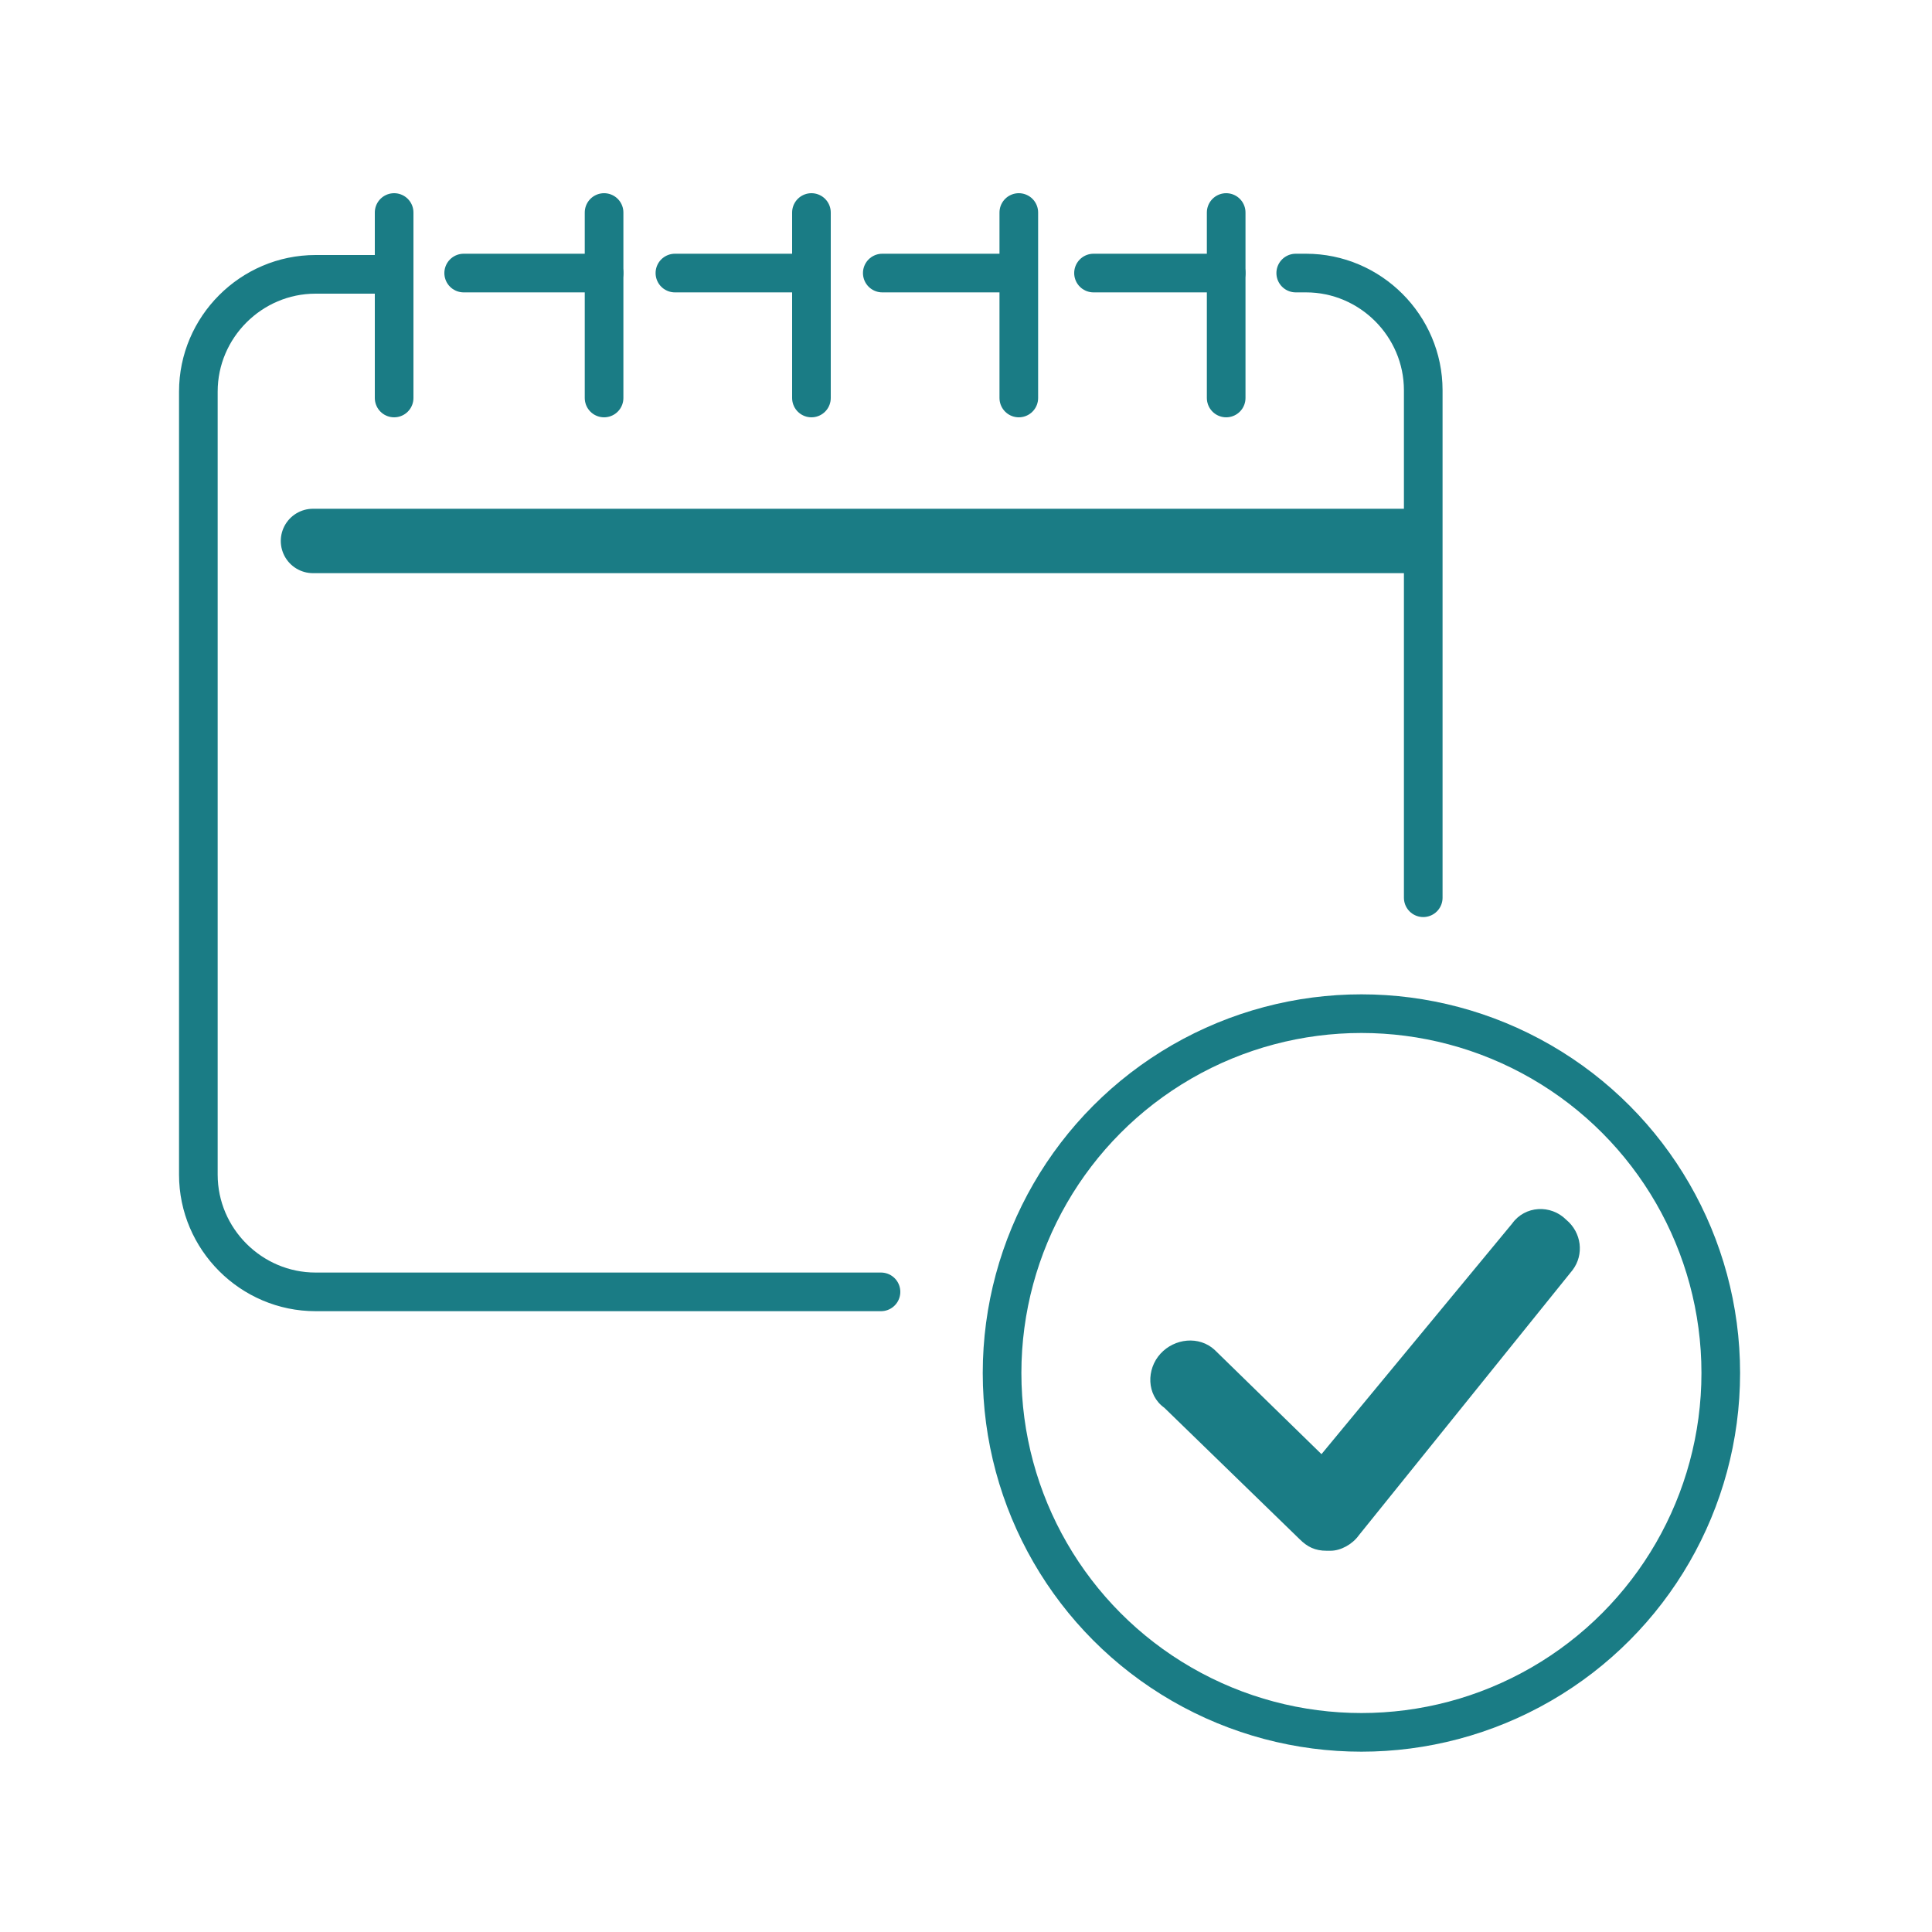 <?xml version="1.0" encoding="UTF-8"?>
<svg id="Layer_1" xmlns="http://www.w3.org/2000/svg" version="1.1" viewBox="0 0 150 150">
  <!-- Generator: Adobe Illustrator 29.5.1, SVG Export Plug-In . SVG Version: 2.1.0 Build 141)  -->
  <defs>
    <style>
      .st0 {
        fill: #1a7c85;
      }

      .st1, .st2 {
        stroke-linecap: round;
        stroke-linejoin: round;
      }

      .st1, .st2, .st3 {
        fill: none;
        stroke: #1a7c85;
      }

      .st1, .st3 {
        stroke-width: 3px;
      }

      .st2 {
        stroke-width: 5px;
      }

      .st3 {
        stroke-miterlimit: 10;
      }
    </style>
  </defs>
  <g id="Layer_11">
    <path id="Path_2450" class="st1" d="M68.4,100.3H24.5c-5,0-9.1-4.1-9.1-9.1h0V30.4c0-5,4.1-9.1,9.1-9.1h5.9"/>
    <path id="Path_2450-2" class="st1" d="M100.6,21.2h.8c5,0,9.1,4.1,9.1,9.1h0v39.4"/>
    <line id="Line_257" class="st1" x1="84.9" y1="21.2" x2="95.2" y2="21.2"/>
    <line id="Line_258" class="st1" x1="68.5" y1="21.2" x2="79" y2="21.2"/>
    <line id="Line_259" class="st1" x1="52.4" y1="21.2" x2="63" y2="21.2"/>
    <line id="Line_260" class="st1" x1="36" y1="21.2" x2="46.9" y2="21.2"/>
    <line id="Line_261" class="st2" x1="24.3" y1="42" x2="109.4" y2="42"/>
    <line id="Line_262" class="st1" x1="30.6" y1="16.5" x2="30.6" y2="30.9"/>
    <line id="Line_263" class="st1" x1="46.9" y1="16.5" x2="46.9" y2="30.9"/>
    <line id="Line_264" class="st1" x1="63" y1="16.5" x2="63" y2="30.9"/>
    <line id="Line_265" class="st1" x1="79.1" y1="16.5" x2="79.1" y2="30.9"/>
    <line id="Line_266" class="st1" x1="95.2" y1="16.5" x2="95.2" y2="30.9"/>
    <circle id="Ellipse_79" class="st3" cx="105.7" cy="106.6" r="27.9"/>
  </g>
  <path class="st0" d="M105.5,119.2c-.5.7-1.4,1.2-2.2,1.2h-.3c-.9,0-1.5-.3-2.1-.9l-10.5-10.2c-1.4-1-1.4-3-.3-4.2s3-1.4,4.2-.3l8.3,8.1,14.8-17.9c1-1.4,3-1.5,4.2-.3,1.2,1,1.4,2.7.5,3.9l-16.6,20.6Z"/>
</svg>